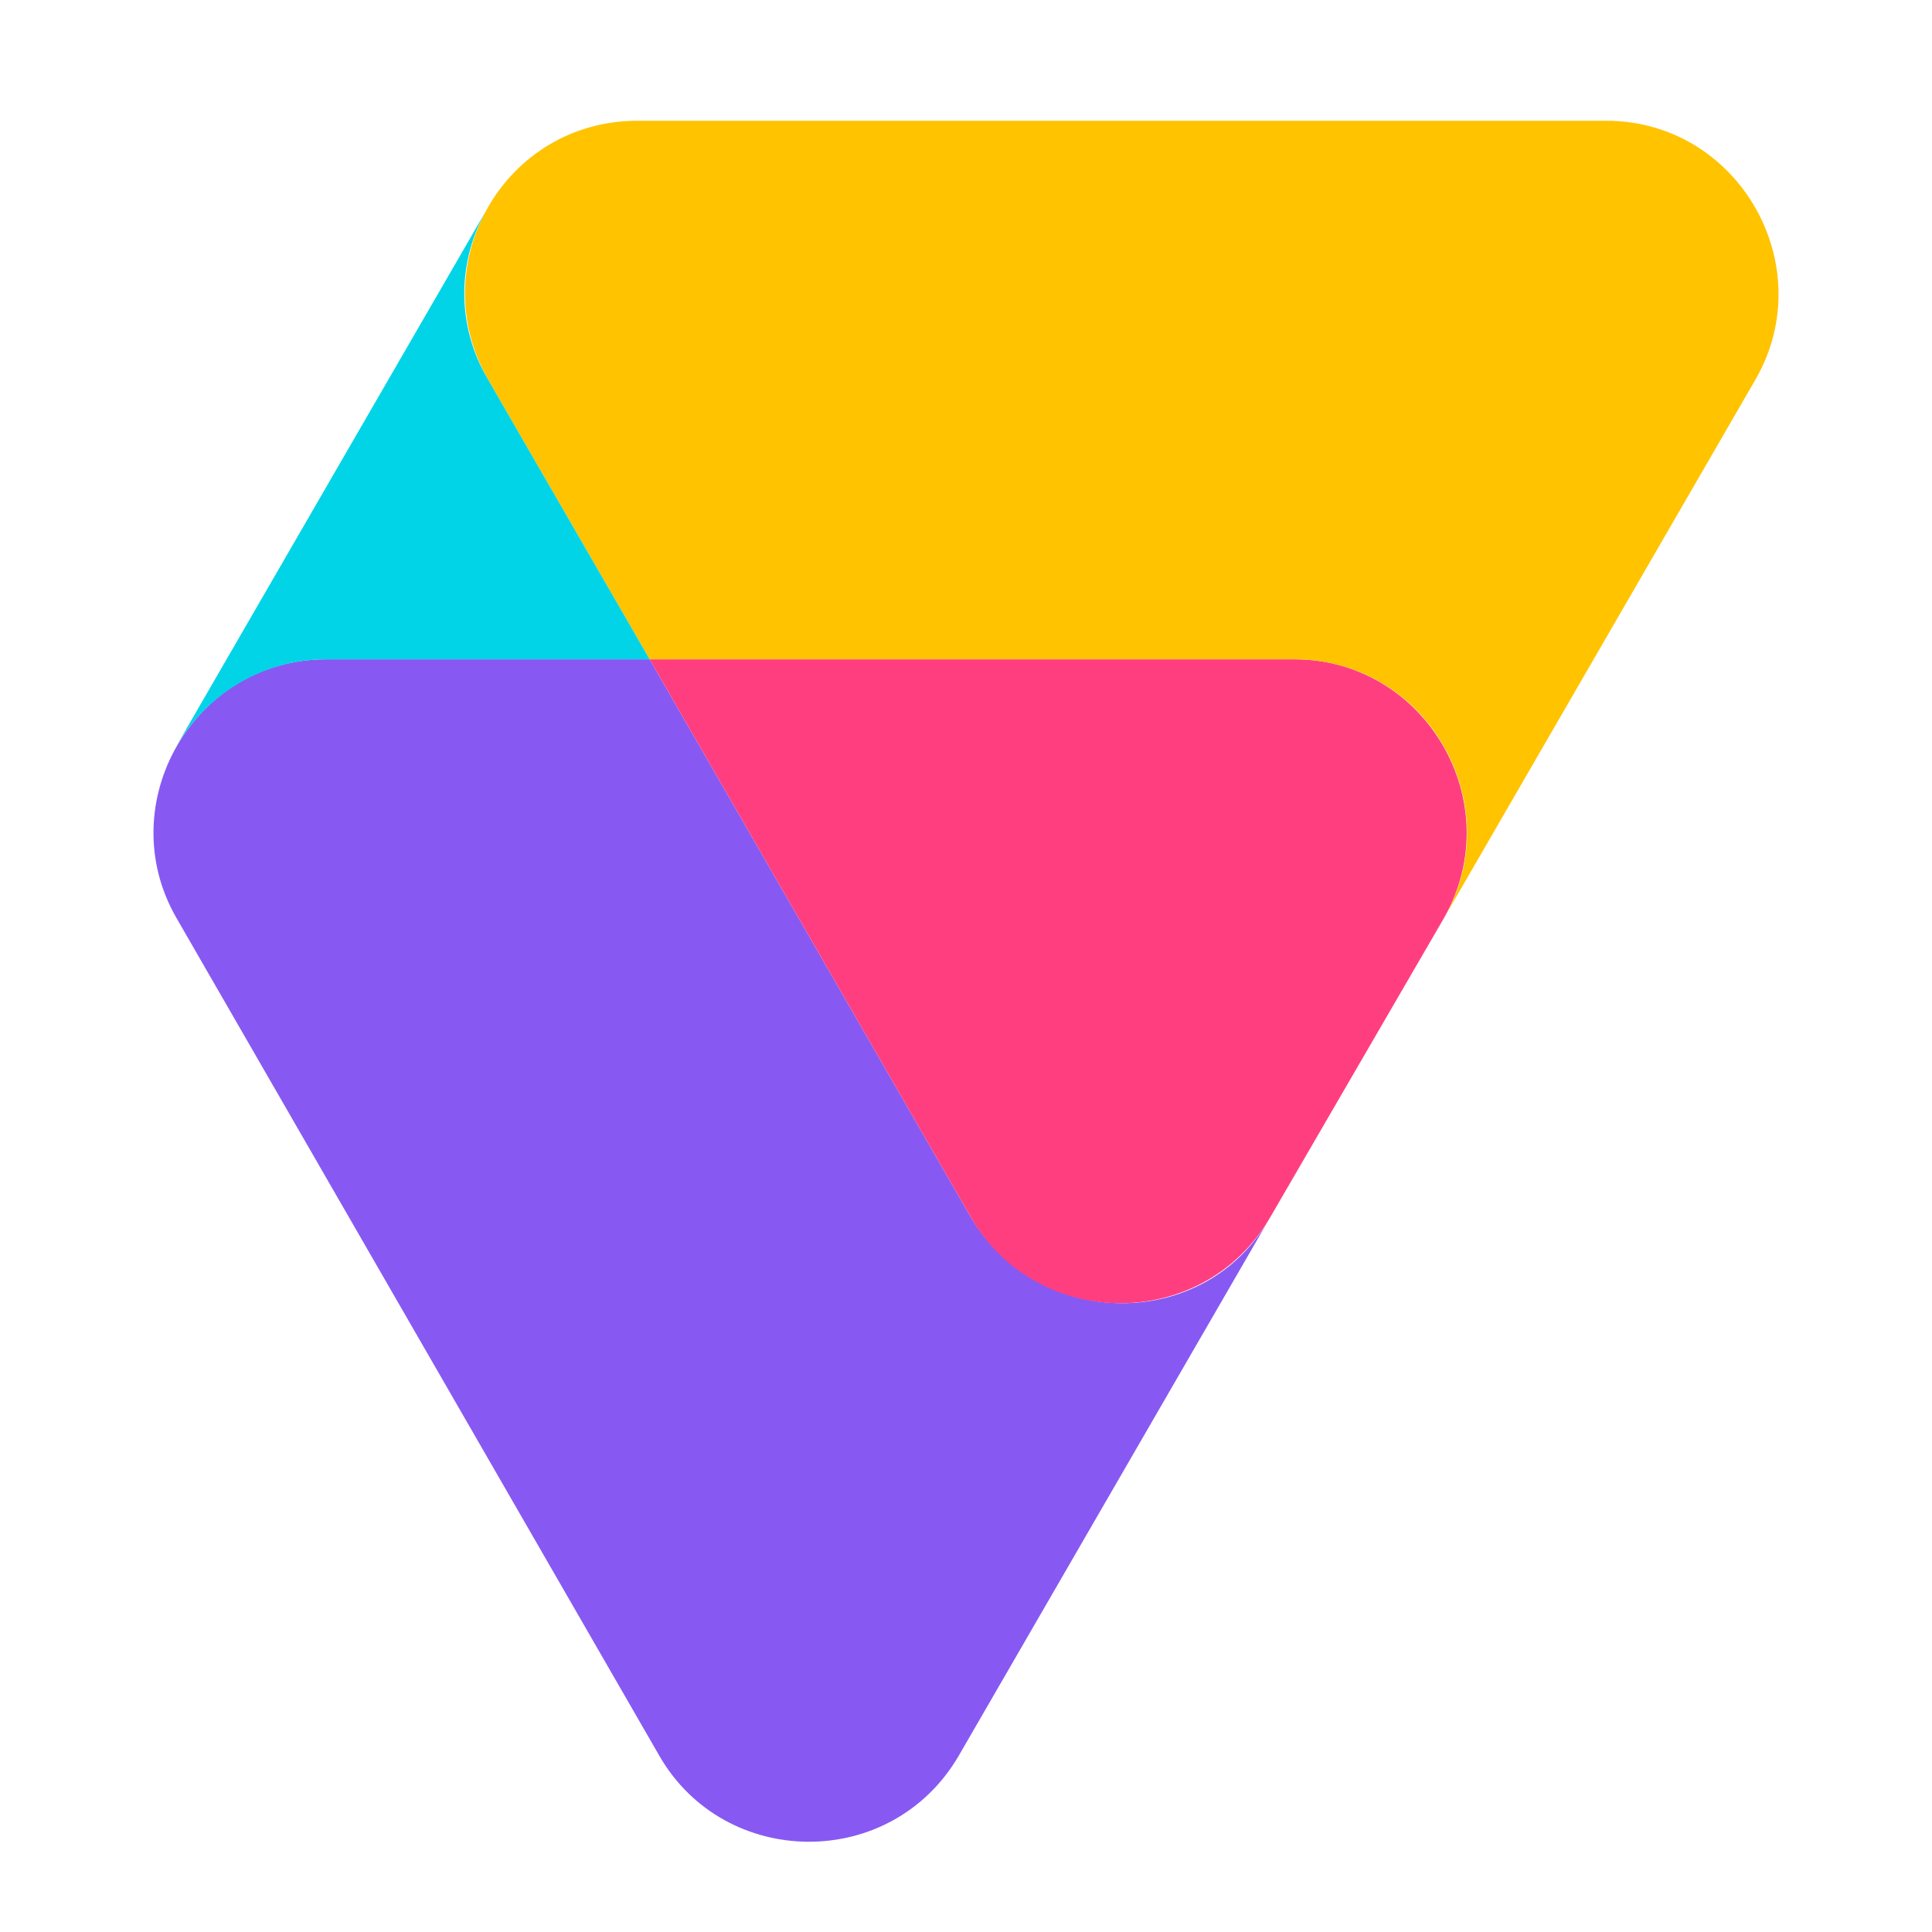 <svg width="80" height="80" xmlns="http://www.w3.org/2000/svg" xmlns:svg="http://www.w3.org/2000/svg" enable-background="new 0 0 380 80" version="1.1" xml:space="preserve">
 <style type="text/css">.st0{fill:#8759F2;}
	.st1{fill:#FF3E80;}
	.st2{fill:#FFC300;}
	.st3{fill:#00D4E6;}
	.st4{fill:#221B43;}</style>
 <title>Logo_Color_Horizontal</title>
 <g class="layer">
  <title>Layer 1</title>
  <g id="Logo_Color_Horizontal">
   <path class="st0" d="m40.2,50.4l-13.3,-23.1l-13.4,0c-5.5,0 -8.9,6 -6.2,10.7l20,34.7c2.7,4.7 9.6,4.8 12.4,0l12.9,-22.3c-2.7,4.8 -9.6,4.7 -12.4,0z" id="svg_1"/>
   <path class="st1" d="m53.6,27.3l-26.7,0l13.3,23.1c2.7,4.7 9.6,4.8 12.4,0l7.2,-12.4c2.7,-4.8 -0.8,-10.7 -6.2,-10.7z" id="svg_2"/>
   <path class="st2" d="m66.5,5l-40.1,0c-5.5,0 -8.9,5.9 -6.2,10.7l6.7,11.6l26.7,0c5.5,0 8.9,6 6.2,10.7l12.9,-22.3c2.7,-4.7 -0.7,-10.7 -6.2,-10.7z" id="svg_3"/>
   <path class="st3" d="m20.2,15.7c-1.3,-2.2 -1.3,-4.9 0,-7.1l-12.9,22.3c1.3,-2.2 3.6,-3.6 6.2,-3.6l13.4,0l-6.7,-11.6z" id="svg_4"/>
  </g>
 </g>
</svg>